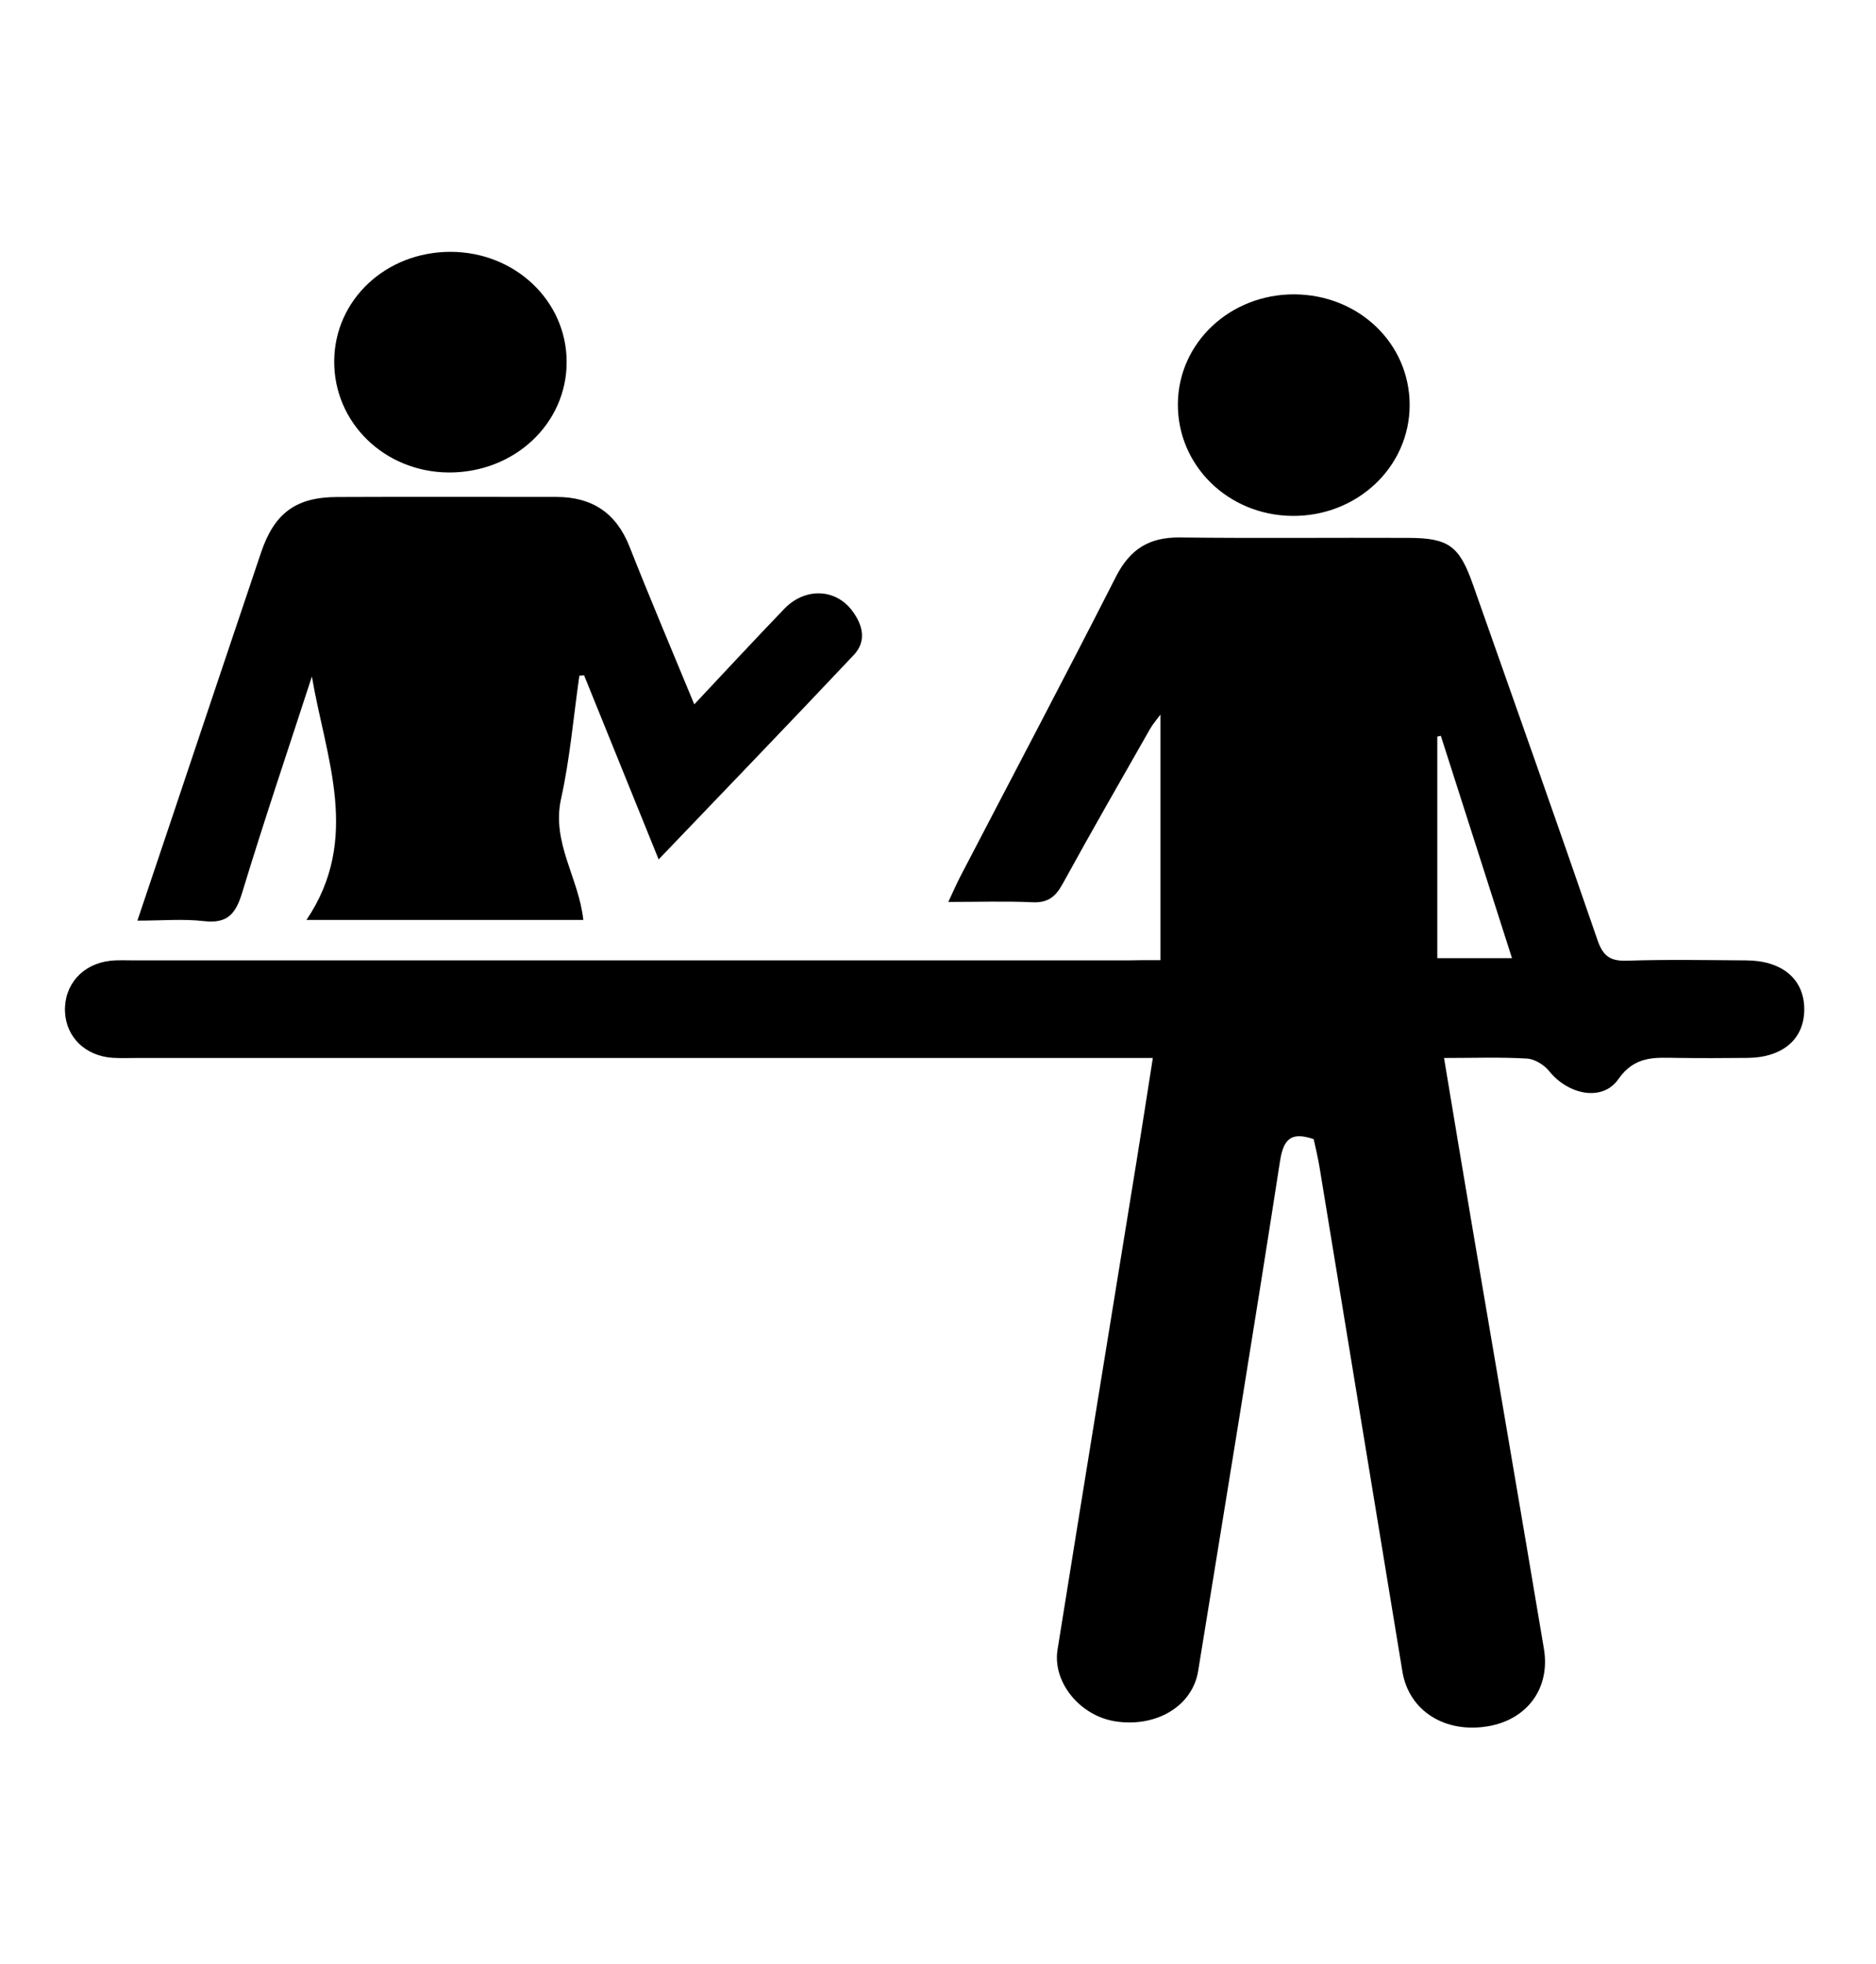 <?xml version="1.0" encoding="utf-8"?>
<!-- Generator: Adobe Illustrator 24.3.0, SVG Export Plug-In . SVG Version: 6.00 Build 0)  -->
<svg version="1.1" id="Layer_1" xmlns="http://www.w3.org/2000/svg" xmlns:xlink="http://www.w3.org/1999/xlink" x="0px" y="0px"
	 viewBox="0 0 228.57 239.29" style="enable-background:new 0 0 228.57 239.29;" xml:space="preserve">
<g>
	<path d="M141.39,116.97c0-10.11,0-19.87,0-29.92c-0.48,0.65-0.95,1.18-1.29,1.79c-3.57,6.27-7.17,12.53-10.64,18.86
		c-0.87,1.58-1.82,2.31-3.68,2.22c-3.26-0.15-6.53-0.04-10.24-0.04c0.57-1.21,0.98-2.16,1.45-3.07
		c6.34-12.19,12.76-24.33,18.99-36.58c1.7-3.33,4.04-4.79,7.75-4.75c9.31,0.11,18.62,0.01,27.93,0.05c4.85,0.02,6.15,1,7.79,5.65
		c5.09,14.44,10.21,28.87,15.19,43.35c0.67,1.94,1.53,2.57,3.55,2.51c4.85-0.16,9.71-0.07,14.56-0.04c4.37,0.02,7.04,2.26,7.08,5.88
		c0.04,3.67-2.58,5.96-6.92,6c-2.87,0.03-5.75,0.04-8.62,0c-2.7-0.04-5.11-0.27-7.12,2.6c-1.95,2.78-6.12,1.88-8.43-1
		c-0.62-0.77-1.77-1.47-2.72-1.52c-3.24-0.19-6.49-0.07-10.08-0.07c1.23,7.39,2.39,14.4,3.58,21.4c2.86,16.86,5.76,33.71,8.59,50.58
		c0.8,4.79-2.03,8.61-6.78,9.43c-5.26,0.91-9.67-1.87-10.46-6.65c-3.38-20.48-6.73-40.97-10.1-61.46c-0.19-1.16-0.47-2.3-0.71-3.41
		c-2.7-0.9-3.68-0.11-4.11,2.72c-3.21,20.71-6.61,41.39-9.97,62.08c-0.69,4.24-5.04,6.87-10.01,6.14c-4.32-0.63-7.76-4.73-7.12-8.75
		c3.2-20.01,6.47-40.01,9.71-60.02c0.63-3.89,1.23-7.79,1.9-12.06c-1.39,0-2.55,0-3.71,0c-40.02,0-80.03,0-120.05,0
		c-0.99,0-1.98,0.04-2.97-0.02c-3.32-0.22-5.67-2.5-5.81-5.6c-0.14-3.26,2.1-5.83,5.5-6.22c0.98-0.11,1.98-0.05,2.97-0.05
		c40.31,0,80.63,0,120.94,0C138.49,116.97,139.67,116.97,141.39,116.97z M175.12,116.73c3.09,0,5.95,0,9.1,0
		c-2.95-9.24-5.81-18.16-8.67-27.09c-0.14,0.03-0.29,0.06-0.43,0.1C175.12,98.66,175.12,107.58,175.12,116.73z"/>
	<path d="M71.07,112.07c-11.24,0-22.02,0-33.73,0c6.69-9.91,2.34-19.74,0.66-29.65c-2.85,8.77-5.81,17.5-8.49,26.32
		c-0.79,2.59-1.79,3.81-4.66,3.48c-2.53-0.3-5.13-0.06-8.11-0.06c1.51-4.48,2.92-8.67,4.32-12.85c3.58-10.67,7.15-21.35,10.75-32.01
		c1.62-4.79,4.25-6.73,9.23-6.75c8.91-0.04,17.82-0.01,26.74-0.01c4.33,0,7.28,1.92,8.91,6.03c2.49,6.31,5.14,12.55,7.9,19.24
		c3.82-4.07,7.36-7.89,10.97-11.64c2.5-2.6,6.21-2.49,8.25,0.21c1.3,1.72,1.83,3.7,0.21,5.42c-7.8,8.27-15.68,16.45-23.77,24.9
		c-3.12-7.72-6.11-15.08-9.09-22.44c-0.19,0.02-0.38,0.04-0.57,0.06c-0.72,5-1.14,10.07-2.23,14.99
		C67.17,102.65,70.54,106.99,71.07,112.07z"/>
	<path d="M54.91,30.68c7.85,0.02,14.12,5.97,14.13,13.41c0.01,7.54-6.39,13.52-14.39,13.47c-7.81-0.06-13.98-6.07-13.93-13.58
		C40.77,36.52,47.02,30.67,54.91,30.68z"/>
	<path d="M157.7,35.86c7.85,0.04,14.05,5.98,14.05,13.48c0,7.56-6.42,13.61-14.35,13.51c-7.79-0.1-13.94-6.14-13.89-13.65
		C143.57,41.75,149.87,35.83,157.7,35.86z"/>
</g>
</svg>
